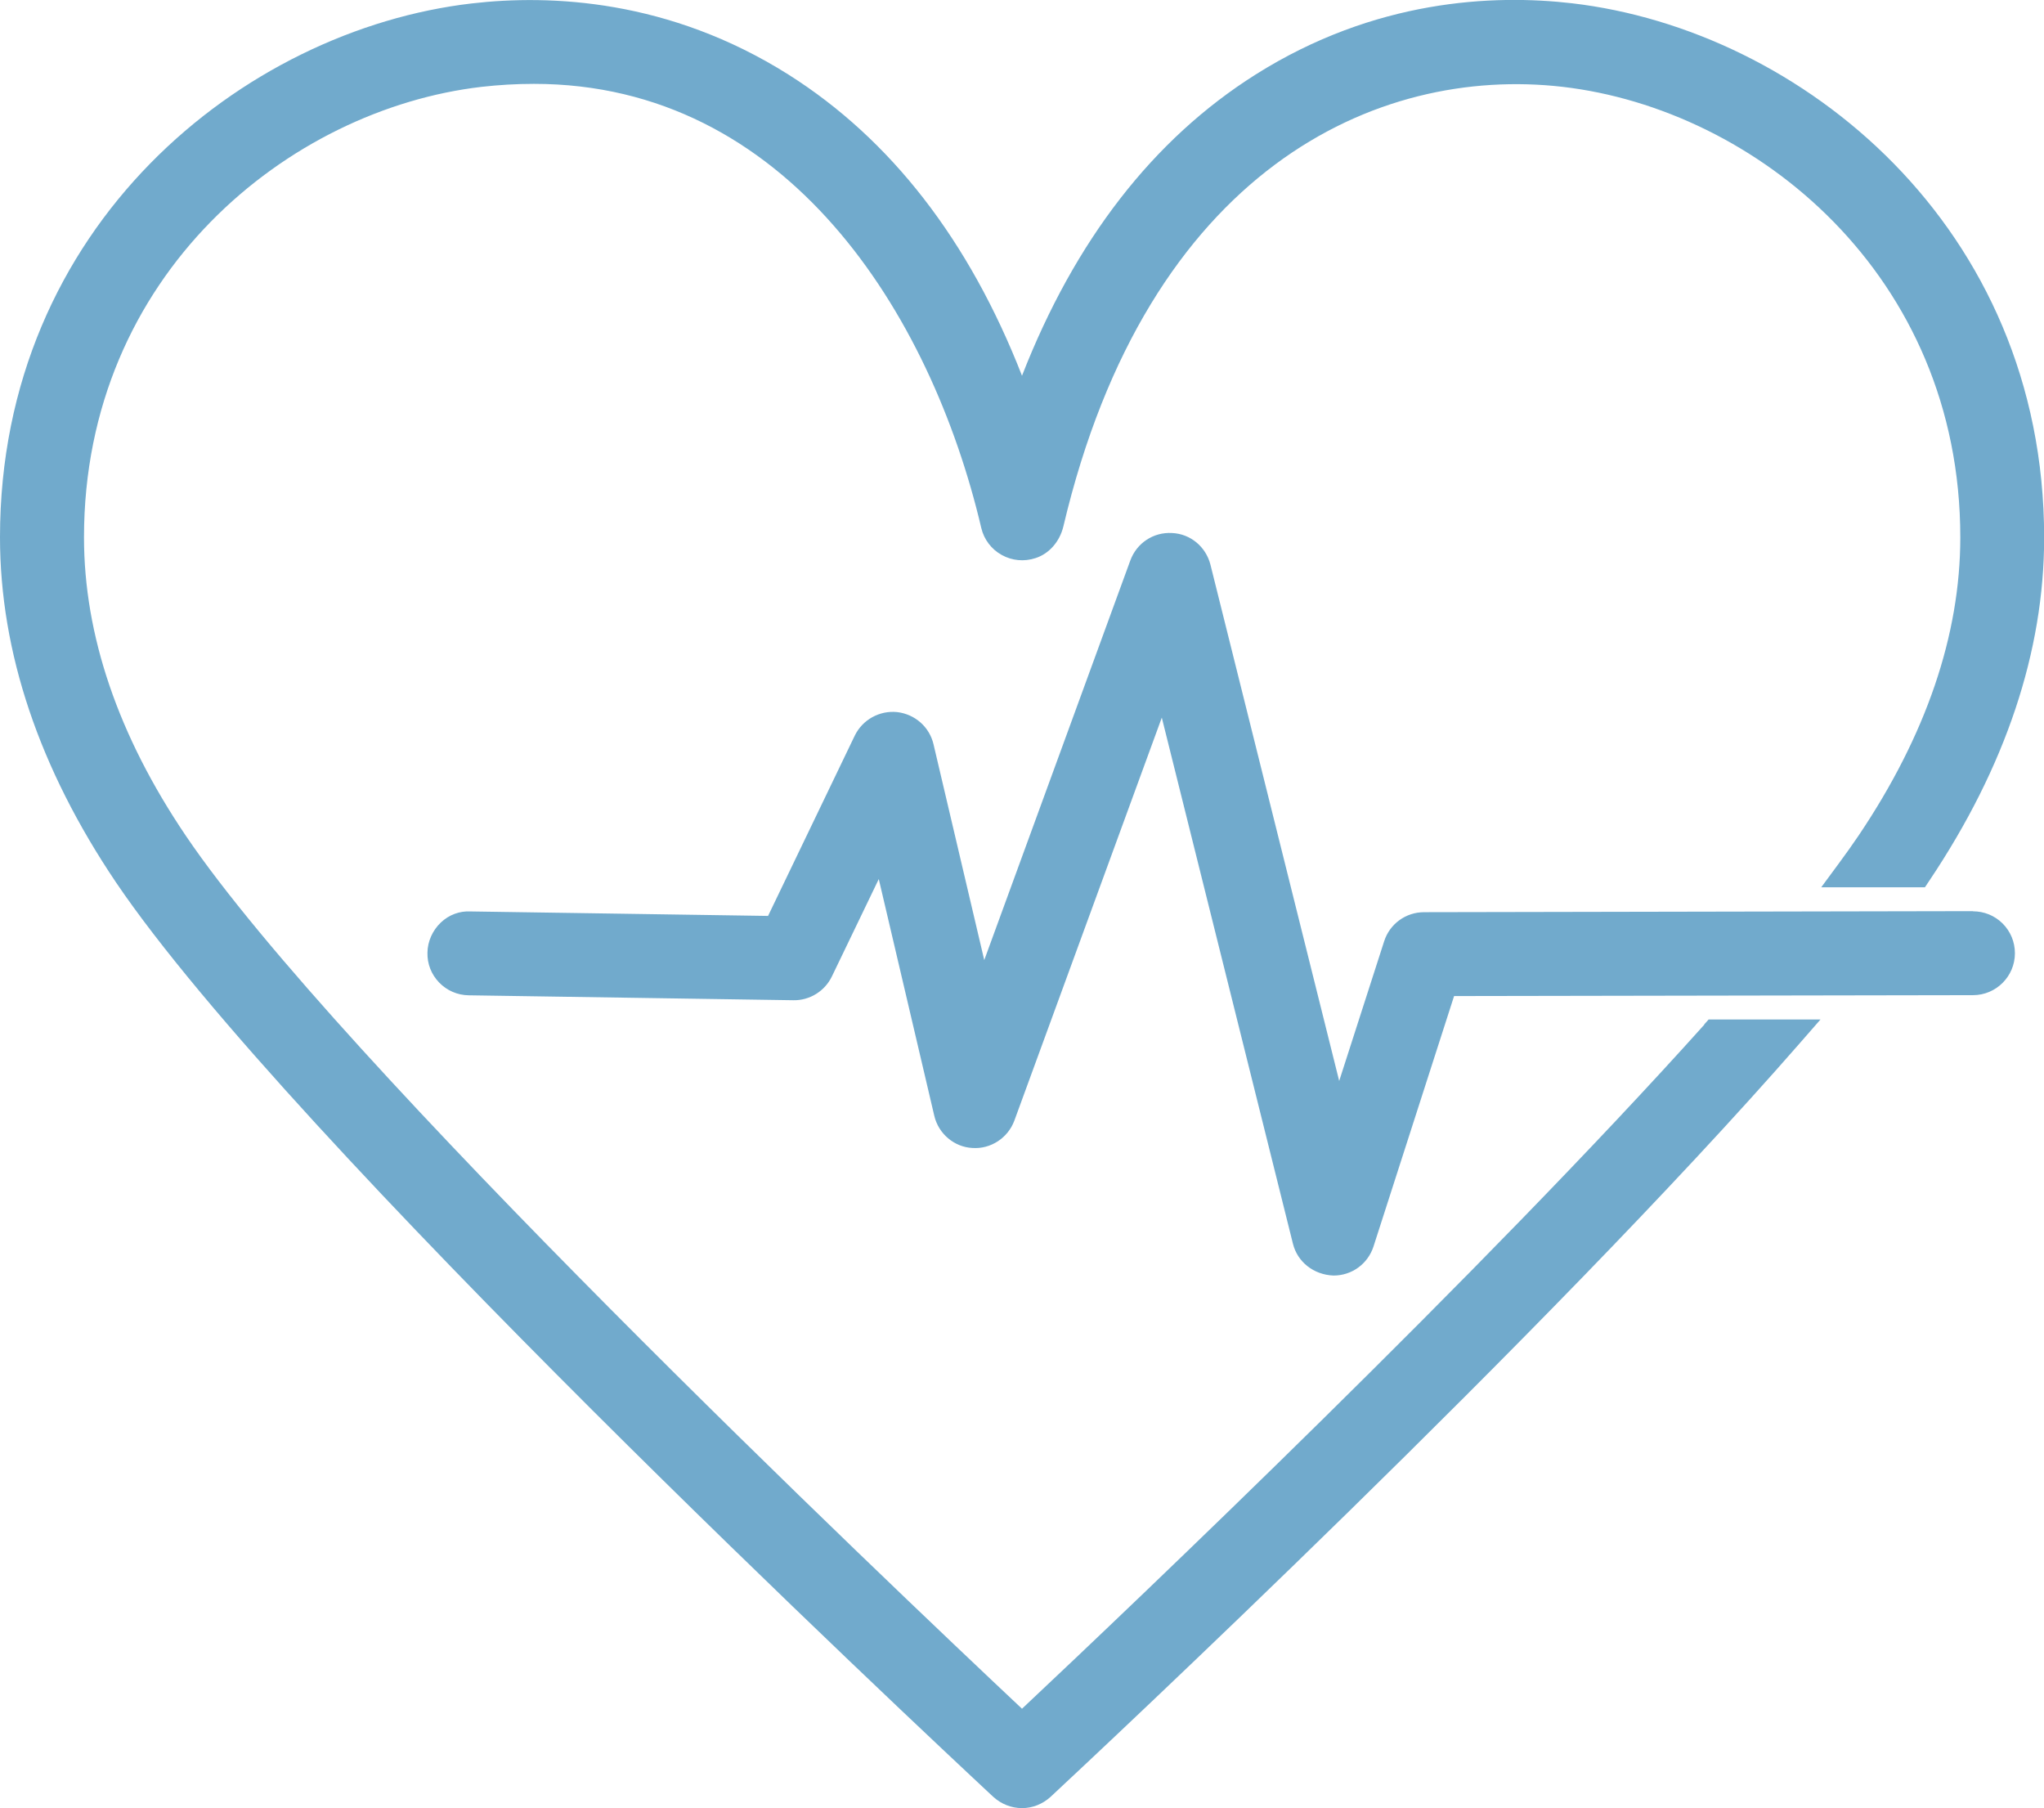 <?xml version="1.0" encoding="UTF-8"?>
<svg id="Layer_2" data-name="Layer 2" xmlns="http://www.w3.org/2000/svg" viewBox="0 0 137 121.18">
  <defs>
    <style>
      .cls-1 {
        fill: #71aacc;
      }
    </style>
  </defs>
  <g id="artwork">
    <g>
      <path class="cls-1" d="M114.23,68.67c-14.89,16.59-37.95,38.53-45.73,45.84-9.02-8.48-45.89-43.48-56.05-58.51-4.53-6.7-6.82-13.43-6.82-19.99,0-17.6,13.73-28.69,26.65-30.19,1.15-.13,2.33-.2,3.51-.2,16.94,0,26.6,15.37,29.98,29.76.18.77.68,1.43,1.37,1.81.7.39,1.51.46,2.27.21.9-.29,1.61-1.09,1.86-2.11,5.65-23.93,20.99-30.91,33.47-29.47,12.92,1.5,26.65,12.59,26.65,30.19,0,6.55-2.3,13.28-6.82,19.99-.4.59-.84,1.21-1.32,1.86l-1.18,1.6h6.95s.3-.45.3-.45c5.1-7.61,7.69-15.35,7.69-22.99C137,15.15,120.7,2.01,105.37.22h0c-5.26-.61-13.22-.27-21.22,4.78-6.86,4.33-12.11,11.11-15.65,20.18-3.54-9.07-8.8-15.85-15.65-20.18C44.84-.05,36.89-.38,31.62.23,16.29,2.01,0,15.15,0,36c0,7.7,2.62,15.49,7.78,23.14,11.57,17.11,54,56.81,58.8,61.28.53.48,1.21.75,1.92.75s1.38-.27,1.91-.75c3.35-3.12,33.2-31.02,50.16-50.44l1.45-1.66h-7.5s-.3.34-.3.34Z"/>
      <path class="cls-1" d="M132.27,61.06l-36.82.07c-1.23,0-2.31.79-2.68,1.96l-3.01,9.35-8.63-34.6c-.31-1.21-1.35-2.07-2.58-2.12-1.24-.07-2.36.67-2.79,1.84l-9.79,26.78-3.4-14.46c-.27-1.16-1.24-2.02-2.44-2.16-1.18-.12-2.32.51-2.84,1.58l-5.81,12.08-19.94-.3c-.73-.04-1.44.22-1.99.74-.56.53-.89,1.27-.9,2.02-.02.75.26,1.46.78,2,.52.54,1.23.85,1.98.86l21.77.33c1.08.02,2.1-.6,2.58-1.6l3.14-6.52,3.72,15.86c.28,1.21,1.34,2.1,2.55,2.16,1.23.09,2.39-.67,2.82-1.84l9.88-27,8.79,35.26c.3,1.21,1.38,2.08,2.72,2.13,1.23,0,2.3-.78,2.68-1.95l5.4-16.78,34.78-.06c1.55,0,2.81-1.26,2.81-2.81,0-.75-.29-1.46-.83-2-.54-.53-1.24-.81-1.99-.81Z"/>
    </g>
  </g>
</svg>
